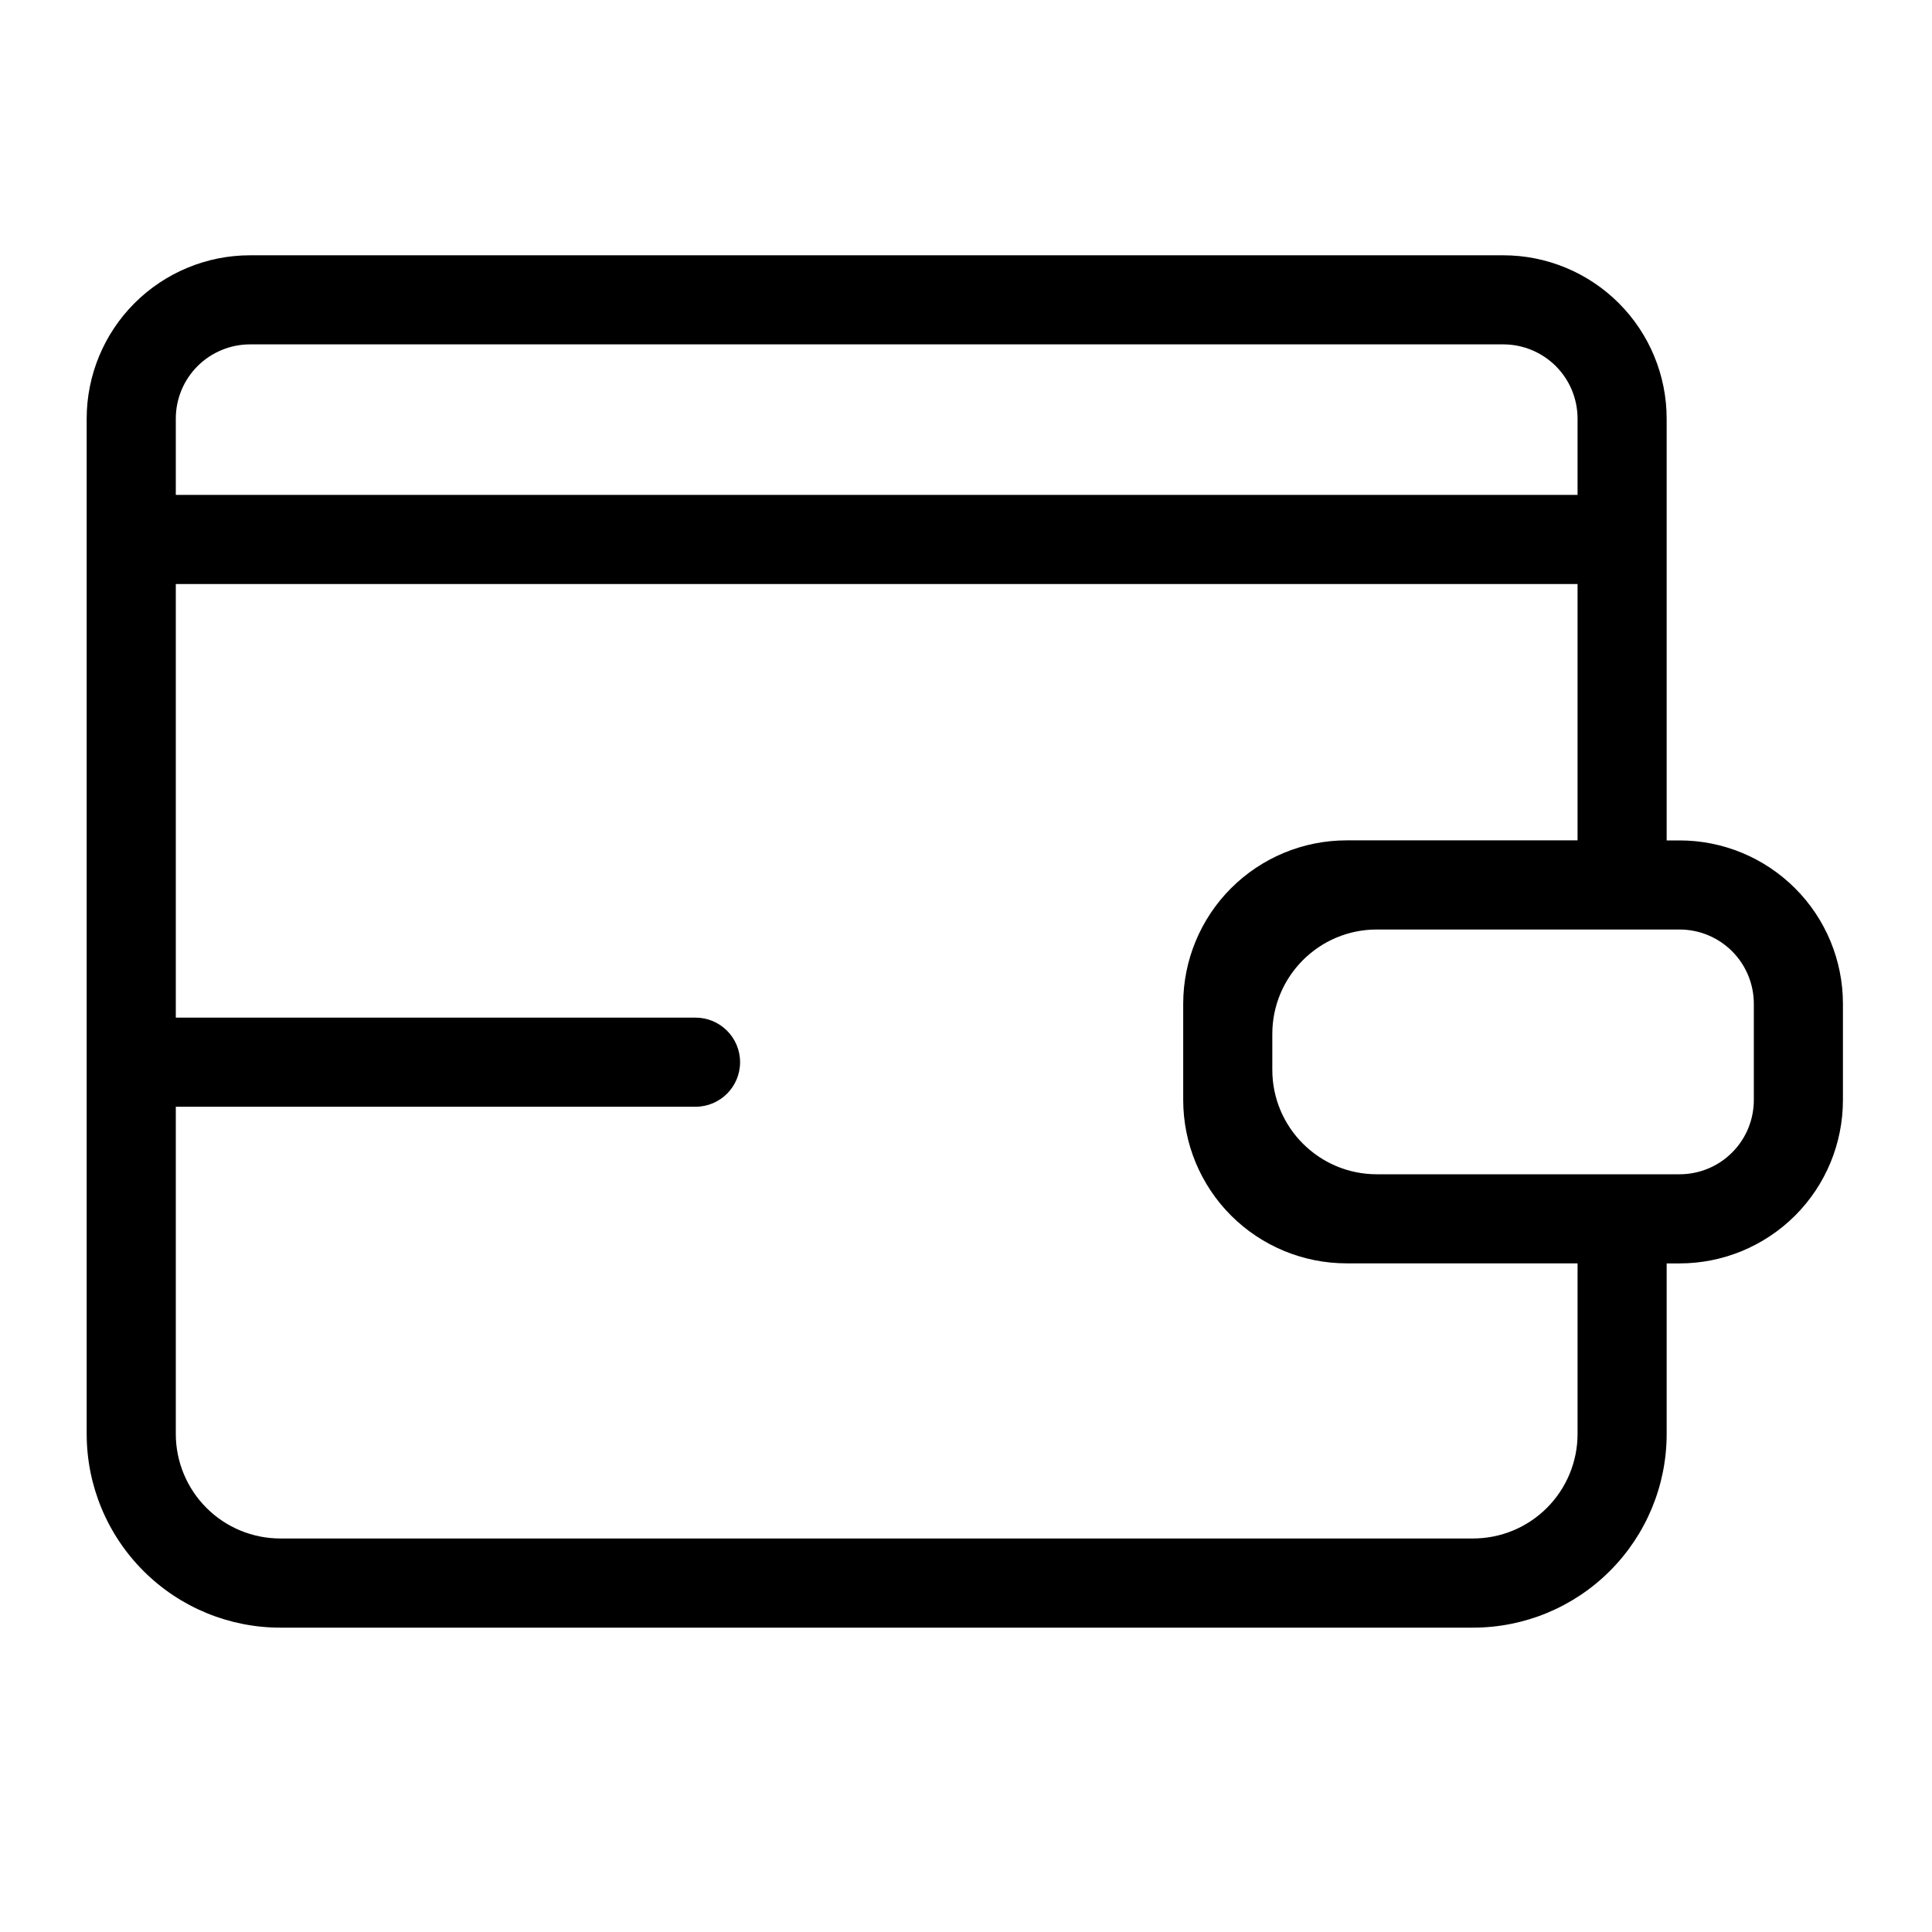 <?xml version="1.0" encoding="UTF-8"?>
<!-- Uploaded to: SVG Repo, www.svgrepo.com, Generator: SVG Repo Mixer Tools -->
<svg fill="#000000" width="800px" height="800px" version="1.1" viewBox="144 144 512 512" xmlns="http://www.w3.org/2000/svg">
 <path d="m166.97 524.03v-269.08c0-11.477 4.566-22.5 12.691-30.621 8.125-8.109 19.129-12.676 30.605-12.676h332.12c11.477 0 22.484 4.566 30.605 12.676 8.125 8.125 12.691 19.145 12.691 30.621v111.77h3.418c11.492 0 22.5 4.566 30.621 12.691 8.125 8.109 12.676 19.129 12.676 30.605v25.504c0 11.492-4.551 22.5-12.676 30.621-8.125 8.109-19.129 12.676-30.621 12.676h-3.418v45.219c0 13.602-5.414 26.656-15.035 36.273-9.621 9.637-22.672 15.035-36.289 15.035h-316.06c-13.617 0-26.672-5.398-36.289-15.035-9.621-9.621-15.035-22.672-15.035-36.273zm395.1-157.32v-67.938h-371.48v114.91h137.73c6.519 0 11.809 5.289 11.809 11.809s-5.289 11.809-11.809 11.809h-137.73v86.719c0 7.336 2.93 14.391 8.125 19.586 5.195 5.195 12.234 8.109 19.586 8.109h316.06c7.352 0 14.391-2.914 19.586-8.109 5.195-5.195 8.125-12.25 8.125-19.586v-45.219h-61.211c-11.492 0-22.5-4.566-30.621-12.676-8.109-8.125-12.676-19.129-12.676-30.621v-25.504c0-11.477 4.566-22.5 12.676-30.605 8.125-8.125 19.129-12.691 30.621-12.691h61.211zm-53.199 23.617c-15.289 0-27.695 12.406-27.695 27.711v9.461c0 15.289 12.406 27.695 27.695 27.695h80.23c5.227 0 10.234-2.062 13.918-5.762 3.699-3.684 5.762-8.691 5.762-13.918v-25.504c0-5.211-2.062-10.219-5.762-13.918-3.684-3.684-8.691-5.762-13.918-5.762h-80.23zm53.199-115.17v-20.215c0-5.227-2.078-10.234-5.762-13.918-3.699-3.684-8.707-5.762-13.918-5.762h-332.12c-5.211 0-10.219 2.078-13.918 5.762-3.684 3.684-5.762 8.691-5.762 13.918v20.215z" fill-rule="evenodd"/>
</svg>
